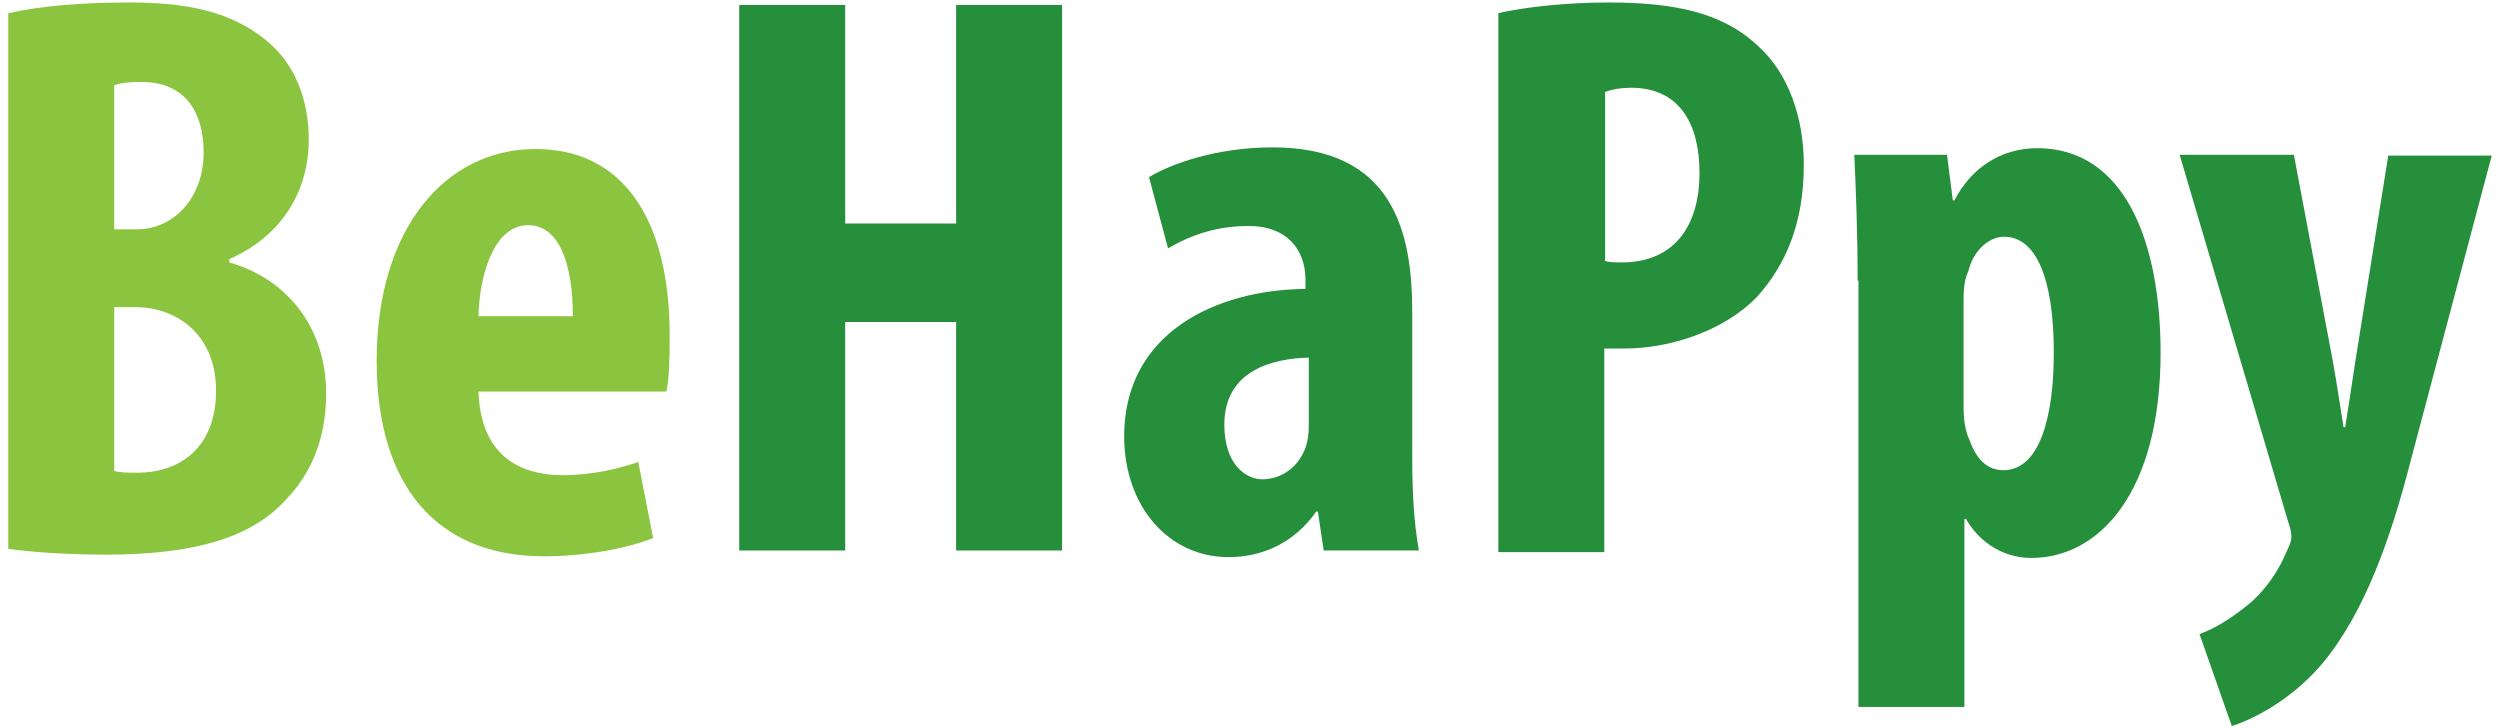 <?xml version="1.0" encoding="utf-8"?>
<!-- Generator: Adobe Illustrator 18.0.0, SVG Export Plug-In . SVG Version: 6.00 Build 0)  -->
<!DOCTYPE svg PUBLIC "-//W3C//DTD SVG 1.1//EN" "http://www.w3.org/Graphics/SVG/1.1/DTD/svg11.dtd">
<svg version="1.1" id="Layer_1" xmlns="http://www.w3.org/2000/svg" xmlns:xlink="http://www.w3.org/1999/xlink" x="0px" y="0px"
	 viewBox="0 0 302 87.9" enable-background="new 0 0 302 87.9" xml:space="preserve">
<g>
	<path fill="#8BC53F" d="M1,1.6c3.9-0.9,9-1.3,14.6-1.3c6.2,0,12.1,0.8,16.7,4.7c3.5,2.9,5,7.3,5,11.9c0,5.9-3,11.5-9.6,14.4v0.4
		c7.6,2.2,11.7,8.5,11.7,15.8c0,5.5-1.8,9.7-4.9,12.9C30.6,64.7,24,67,12.9,67C8,67,3.9,66.7,1,66.3V1.6z M13.8,27.7h2.7
		c4.6,0,8.1-3.9,8.1-9.3c0-4.8-2.2-8.5-7.5-8.5c-1.4,0-2.5,0.1-3.3,0.4V27.7z M13.8,56.9c0.8,0.2,1.7,0.2,2.8,0.2
		c5.2,0,9.5-3.1,9.5-9.9c0-6.6-4.5-10-9.6-10.1h-2.7V56.9z"/>
	<path fill="#8BC53F" d="M57.8,47.2c0.2,7.4,4.5,10.2,10.2,10.2c3.6,0,6.8-0.8,9.1-1.6l1.8,9.2c-3.3,1.3-8.3,2.2-13.2,2.2
		c-13,0-20.2-8.6-20.2-23.6c0-16,8.3-25.6,19.2-25.6c10.3,0,16.2,8.1,16.2,22.6c0,3.4-0.1,5.3-0.4,6.7H57.8z M69.2,38.2
		c0-6.2-1.6-11-5.4-11c-4.2,0-5.9,6.2-6,11H69.2z"/>
	<path fill="#268F3B" d="M102.1,0.6V27h13.4V0.6h12.8v65.9h-12.8V38.9h-13.4v27.6H89.3V0.6H102.1z"/>
	<path fill="#268F3B" d="M159.9,66.5l-0.7-4.7H159c-2.6,3.7-6.4,5.5-10.6,5.5c-7.2,0-12.6-6.1-12.6-14.6c0-12.5,11.1-17.7,21.9-17.8
		v-1.1c0-3.7-2.3-6.5-6.8-6.5c-3.8,0-6.9,1-9.8,2.7l-2.3-8.6c2.6-1.6,8.2-3.6,14.9-3.6c14.6,0,16.9,10.2,16.9,19.9v17.8
		c0,3.8,0.2,7.7,0.8,11H159.9z M158.1,43.2c-4.3,0.1-10.2,1.5-10.2,8.1c0,4.8,2.6,6.6,4.6,6.6c2.1,0,4.4-1.3,5.3-4.1
		c0.2-0.7,0.3-1.5,0.3-2.3V43.2z"/>
	<path fill="#268F3B" d="M180.9,1.6c3.6-0.8,8.5-1.3,13.4-1.3c7.6,0,13.6,1.1,17.9,5.1c3.9,3.4,5.7,8.9,5.7,14.5
		c0,7.1-2.2,12.1-5.6,15.9c-4.1,4.3-10.8,6.3-16,6.3c-0.9,0-1.8,0-2.5,0v24.6h-12.8V1.6z M193.8,31.5c0.6,0.2,1.3,0.2,2.1,0.2
		c6.5,0,9.4-4.6,9.4-10.8c0-5.8-2.3-10.3-8.3-10.3c-1.2,0-2.3,0.2-3.1,0.5V31.5z"/>
	<path fill="#268F3B" d="M224.4,33.9c0-5.8-0.2-10.7-0.4-15.2h11.2l0.7,5.5h0.2c2-3.9,5.6-6.3,10-6.3c10.6,0,14.9,11.4,14.9,24.7
		c0,17-7.5,24.8-15.6,24.8c-3.9,0-6.6-2.4-7.9-4.7h-0.2v22.7h-12.8V33.9z M237.2,49c0,1.7,0.2,3.1,0.7,4.1c1,2.9,2.6,3.7,4.1,3.7
		c4.5,0,6.1-6.7,6.1-14.2c0-9.1-2.2-14-6-14c-2,0-3.8,1.9-4.3,4.1c-0.5,1-0.6,2.3-0.6,3.4V49z"/>
	<path fill="#268F3B" d="M277.1,18.7l4.7,24.9c0.5,2.8,0.9,5.5,1.3,8h0.2c0.4-2.4,0.8-5.2,1.2-7.8l4-25H301l-9.8,36.9
		c-2.3,9-5.5,18.3-10.7,24.5c-4,4.7-8.9,6.9-10.9,7.5l-3.9-11.1c2.2-0.8,4.4-2.3,6.4-4c1.8-1.7,3.1-3.6,4-5.7
		c0.4-0.9,0.7-1.4,0.7-2.1c0-0.6-0.2-1.2-0.4-1.8l-13.1-44.3H277.1z"/>
</g>
</svg>
